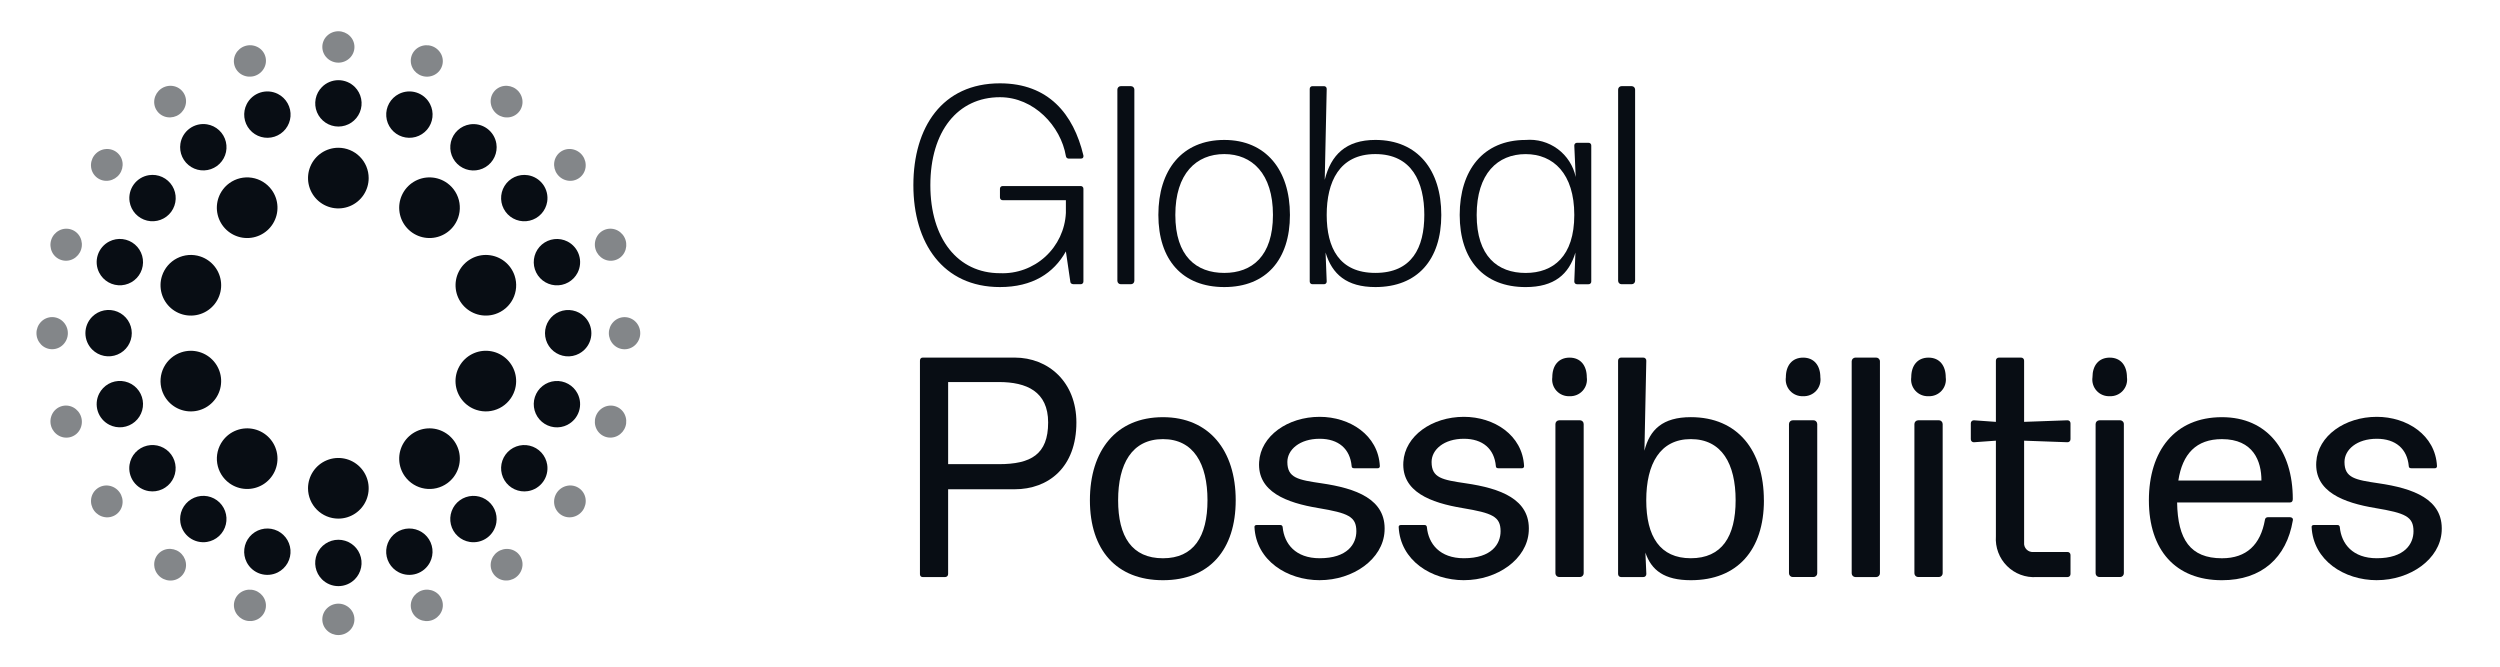 <svg width="240" height="64" viewBox="0 0 240 64" fill="none" xmlns="http://www.w3.org/2000/svg">
<path d="M29.57 46.874C29.571 46.298 29.742 45.736 30.062 45.257C30.382 44.779 30.837 44.406 31.369 44.186C31.9 43.966 32.486 43.908 33.05 44.021C33.615 44.133 34.133 44.411 34.54 44.818C34.947 45.225 35.224 45.744 35.337 46.309C35.449 46.873 35.391 47.458 35.171 47.99C34.95 48.522 34.577 48.977 34.098 49.296C33.62 49.616 33.057 49.787 32.481 49.787C32.099 49.787 31.72 49.712 31.367 49.566C31.014 49.419 30.693 49.205 30.423 48.934C30.152 48.664 29.938 48.343 29.792 47.99C29.645 47.637 29.57 47.258 29.57 46.876" fill="#080D14"/>
<path d="M21.375 42.32C21.713 41.854 22.182 41.5 22.722 41.301C23.262 41.102 23.849 41.067 24.409 41.202C24.968 41.336 25.476 41.634 25.866 42.056C26.257 42.479 26.513 43.008 26.603 43.577C26.693 44.145 26.612 44.727 26.371 45.25C26.13 45.773 25.74 46.212 25.249 46.513C24.758 46.813 24.189 46.962 23.614 46.939C23.039 46.917 22.484 46.724 22.018 46.386C21.709 46.161 21.447 45.878 21.247 45.552C21.047 45.226 20.914 44.864 20.854 44.486C20.794 44.108 20.81 43.723 20.899 43.351C20.988 42.979 21.15 42.629 21.375 42.32Z" fill="#080D14"/>
<path d="M17.422 33.818C17.969 33.64 18.557 33.629 19.111 33.785C19.665 33.941 20.16 34.258 20.534 34.696C20.907 35.134 21.143 35.672 21.211 36.244C21.278 36.816 21.175 37.394 20.914 37.907C20.652 38.42 20.245 38.844 19.743 39.125C19.241 39.406 18.666 39.532 18.092 39.487C17.519 39.442 16.971 39.228 16.519 38.872C16.067 38.515 15.731 38.033 15.553 37.486C15.435 37.122 15.389 36.739 15.419 36.358C15.449 35.977 15.554 35.605 15.727 35.265C15.901 34.924 16.14 34.621 16.43 34.373C16.721 34.125 17.058 33.936 17.422 33.818Z" fill="#080D14"/>
<path d="M19.22 24.617C19.768 24.795 20.25 25.131 20.607 25.583C20.964 26.035 21.178 26.583 21.223 27.157C21.268 27.731 21.142 28.305 20.861 28.808C20.58 29.31 20.156 29.718 19.643 29.979C19.13 30.241 18.551 30.344 17.979 30.276C17.407 30.209 16.868 29.973 16.43 29.599C15.993 29.225 15.676 28.73 15.519 28.175C15.363 27.621 15.375 27.033 15.553 26.486C15.791 25.752 16.312 25.142 17 24.792C17.687 24.442 18.486 24.378 19.22 24.617Z" fill="#080D14"/>
<path d="M26.082 18.229C26.421 18.695 26.614 19.251 26.636 19.826C26.659 20.401 26.51 20.97 26.209 21.461C25.909 21.952 25.469 22.343 24.946 22.584C24.423 22.825 23.841 22.906 23.272 22.816C22.703 22.725 22.174 22.469 21.751 22.078C21.329 21.687 21.031 21.18 20.897 20.62C20.762 20.06 20.797 19.473 20.996 18.933C21.196 18.392 21.551 17.924 22.017 17.585C22.641 17.131 23.42 16.944 24.183 17.065C24.945 17.186 25.629 17.605 26.082 18.229Z" fill="#080D14"/>
<path d="M35.392 17.097C35.392 17.672 35.222 18.235 34.902 18.714C34.582 19.193 34.127 19.566 33.595 19.786C33.063 20.006 32.478 20.064 31.913 19.952C31.349 19.839 30.83 19.562 30.423 19.155C30.016 18.748 29.739 18.229 29.626 17.665C29.514 17.1 29.572 16.515 29.792 15.983C30.012 15.451 30.385 14.996 30.864 14.676C31.343 14.356 31.906 14.185 32.481 14.185C32.864 14.185 33.242 14.261 33.596 14.407C33.949 14.553 34.27 14.768 34.54 15.038C34.81 15.308 35.025 15.629 35.171 15.982C35.317 16.336 35.392 16.714 35.392 17.097Z" fill="#080D14"/>
<path d="M43.588 21.651C43.25 22.117 42.781 22.472 42.241 22.671C41.701 22.871 41.114 22.905 40.554 22.771C39.994 22.637 39.486 22.339 39.096 21.916C38.705 21.494 38.448 20.964 38.358 20.396C38.268 19.827 38.349 19.244 38.59 18.722C38.831 18.199 39.221 17.759 39.712 17.458C40.203 17.157 40.772 17.009 41.348 17.032C41.923 17.054 42.479 17.247 42.944 17.585C43.569 18.039 43.988 18.722 44.108 19.485C44.229 20.247 44.042 21.027 43.588 21.651Z" fill="#080D14"/>
<path d="M47.542 30.153C46.994 30.331 46.406 30.342 45.852 30.186C45.298 30.029 44.803 29.712 44.43 29.275C44.056 28.837 43.82 28.298 43.753 27.727C43.685 27.155 43.788 26.576 44.05 26.064C44.311 25.551 44.718 25.127 45.221 24.846C45.723 24.564 46.297 24.438 46.871 24.484C47.444 24.529 47.992 24.743 48.444 25.099C48.896 25.456 49.232 25.938 49.41 26.485C49.529 26.849 49.574 27.232 49.544 27.613C49.514 27.994 49.41 28.366 49.236 28.706C49.062 29.047 48.823 29.35 48.533 29.598C48.242 29.846 47.905 30.035 47.542 30.153Z" fill="#080D14"/>
<path d="M45.74 39.353C45.193 39.176 44.71 38.839 44.354 38.387C43.997 37.935 43.783 37.388 43.737 36.813C43.692 36.239 43.818 35.665 44.1 35.163C44.381 34.66 44.805 34.252 45.318 33.991C45.831 33.73 46.41 33.626 46.982 33.694C47.554 33.762 48.093 33.998 48.53 34.371C48.968 34.745 49.285 35.241 49.441 35.795C49.598 36.349 49.586 36.937 49.408 37.485C49.169 38.219 48.649 38.828 47.961 39.179C47.273 39.529 46.475 39.592 45.74 39.353Z" fill="#080D14"/>
<path d="M38.878 45.743C38.54 45.278 38.347 44.722 38.325 44.147C38.302 43.571 38.45 43.002 38.751 42.511C39.052 42.02 39.492 41.63 40.014 41.389C40.537 41.148 41.12 41.067 41.689 41.157C42.257 41.247 42.786 41.504 43.209 41.895C43.632 42.285 43.929 42.793 44.064 43.353C44.198 43.913 44.164 44.5 43.964 45.04C43.765 45.58 43.41 46.049 42.944 46.387C42.32 46.841 41.54 47.028 40.778 46.907C40.015 46.786 39.332 46.368 38.878 45.743Z" fill="#080D14"/>
<path d="M38.288 54.946C37.896 54.746 37.572 54.434 37.356 54.05C37.141 53.666 37.045 53.227 37.079 52.788C37.114 52.349 37.278 51.93 37.55 51.584C37.823 51.239 38.192 50.981 38.61 50.845C39.029 50.709 39.479 50.7 39.903 50.82C40.326 50.94 40.705 51.182 40.991 51.517C41.277 51.852 41.457 52.264 41.509 52.701C41.56 53.138 41.481 53.581 41.281 53.973C41.013 54.499 40.547 54.897 39.986 55.079C39.425 55.261 38.814 55.214 38.288 54.946Z" fill="#080D14"/>
<path d="M45.103 52.028C44.668 51.959 44.263 51.763 43.94 51.464C43.616 51.165 43.389 50.777 43.286 50.349C43.183 49.921 43.21 49.472 43.362 49.059C43.515 48.646 43.786 48.287 44.142 48.029C44.498 47.77 44.923 47.623 45.364 47.605C45.803 47.588 46.239 47.702 46.614 47.932C46.989 48.162 47.288 48.498 47.472 48.898C47.657 49.298 47.718 49.743 47.649 50.178C47.556 50.761 47.236 51.283 46.759 51.63C46.281 51.977 45.686 52.12 45.103 52.028Z" fill="#080D14"/>
<path d="M50.68 47.149C50.245 47.218 49.8 47.157 49.4 46.972C49 46.788 48.664 46.489 48.434 46.114C48.204 45.739 48.09 45.303 48.107 44.864C48.124 44.423 48.272 43.998 48.531 43.642C48.789 43.286 49.148 43.015 49.561 42.862C49.974 42.71 50.423 42.683 50.851 42.786C51.279 42.889 51.667 43.116 51.966 43.44C52.265 43.763 52.461 44.168 52.53 44.603C52.622 45.186 52.479 45.781 52.132 46.258C51.785 46.736 51.263 47.056 50.68 47.149Z" fill="#080D14"/>
<path d="M54.475 40.785C54.083 40.984 53.64 41.063 53.203 41.011C52.766 40.959 52.354 40.778 52.02 40.492C51.685 40.206 51.443 39.828 51.324 39.404C51.204 38.981 51.213 38.531 51.349 38.113C51.485 37.694 51.742 37.325 52.087 37.053C52.433 36.78 52.851 36.616 53.29 36.581C53.729 36.546 54.168 36.642 54.552 36.857C54.936 37.072 55.248 37.395 55.448 37.787C55.716 38.313 55.764 38.924 55.581 39.486C55.399 40.047 55.001 40.513 54.475 40.781" fill="#080D14"/>
<path d="M56.12 33.559C55.809 33.871 55.413 34.083 54.981 34.169C54.549 34.255 54.101 34.211 53.695 34.042C53.288 33.874 52.94 33.589 52.696 33.222C52.451 32.856 52.32 32.426 52.32 31.986C52.32 31.546 52.451 31.115 52.696 30.749C52.94 30.383 53.288 30.098 53.695 29.929C54.101 29.761 54.549 29.717 54.981 29.803C55.413 29.889 55.809 30.101 56.12 30.412C56.538 30.829 56.772 31.395 56.772 31.986C56.772 32.576 56.538 33.142 56.12 33.559Z" fill="#080D14"/>
<path d="M55.45 26.177C55.25 26.57 54.938 26.894 54.554 27.109C54.17 27.325 53.731 27.421 53.292 27.387C52.853 27.352 52.434 27.188 52.088 26.916C51.742 26.643 51.485 26.274 51.349 25.855C51.213 25.436 51.204 24.987 51.324 24.563C51.443 24.139 51.686 23.761 52.021 23.474C52.356 23.189 52.768 23.009 53.205 22.957C53.642 22.905 54.085 22.984 54.477 23.184C55.003 23.453 55.401 23.918 55.583 24.48C55.765 25.041 55.717 25.651 55.45 26.177Z" fill="#080D14"/>
<path d="M52.53 19.365C52.461 19.8 52.265 20.204 51.966 20.528C51.667 20.851 51.279 21.079 50.851 21.181C50.423 21.284 49.974 21.258 49.561 21.105C49.148 20.953 48.789 20.681 48.531 20.325C48.272 19.969 48.124 19.544 48.107 19.104C48.09 18.664 48.204 18.229 48.434 17.854C48.664 17.478 49 17.18 49.4 16.995C49.8 16.811 50.245 16.75 50.68 16.819C51.263 16.911 51.785 17.232 52.132 17.709C52.479 18.186 52.622 18.782 52.53 19.365Z" fill="#080D14"/>
<path d="M47.651 13.791C47.72 14.226 47.658 14.671 47.474 15.071C47.29 15.471 46.991 15.807 46.616 16.038C46.241 16.268 45.805 16.381 45.365 16.364C44.925 16.347 44.501 16.2 44.144 15.941C43.788 15.682 43.517 15.323 43.364 14.91C43.212 14.497 43.185 14.048 43.288 13.62C43.391 13.192 43.618 12.804 43.942 12.505C44.265 12.206 44.67 12.01 45.105 11.941C45.688 11.849 46.283 11.993 46.76 12.339C47.238 12.686 47.558 13.208 47.651 13.791Z" fill="#080D14"/>
<path d="M41.286 9.993C41.486 10.385 41.565 10.828 41.513 11.265C41.461 11.702 41.281 12.114 40.995 12.449C40.709 12.784 40.33 13.026 39.906 13.146C39.482 13.265 39.033 13.256 38.614 13.12C38.195 12.984 37.826 12.727 37.554 12.381C37.281 12.035 37.117 11.616 37.083 11.177C37.048 10.739 37.145 10.299 37.36 9.915C37.575 9.531 37.9 9.219 38.292 9.02C38.818 8.752 39.429 8.704 39.99 8.886C40.552 9.069 41.018 9.467 41.286 9.993Z" fill="#080D14"/>
<path d="M34.062 8.349C34.373 8.66 34.585 9.057 34.671 9.488C34.757 9.92 34.713 10.368 34.544 10.775C34.376 11.181 34.09 11.529 33.724 11.774C33.358 12.018 32.928 12.149 32.488 12.149C32.047 12.149 31.617 12.018 31.251 11.774C30.885 11.529 30.6 11.181 30.431 10.775C30.263 10.368 30.219 9.92 30.305 9.488C30.39 9.057 30.602 8.66 30.914 8.349C31.331 7.932 31.898 7.697 32.488 7.697C33.078 7.697 33.644 7.932 34.062 8.349Z" fill="#080D14"/>
<path d="M26.679 9.019C27.072 9.219 27.396 9.531 27.611 9.915C27.826 10.299 27.923 10.739 27.889 11.177C27.854 11.616 27.69 12.035 27.418 12.381C27.145 12.727 26.776 12.984 26.357 13.12C25.938 13.256 25.489 13.265 25.065 13.145C24.641 13.026 24.262 12.783 23.977 12.448C23.691 12.114 23.51 11.701 23.459 11.264C23.407 10.827 23.486 10.384 23.686 9.992C23.954 9.466 24.42 9.069 24.982 8.886C25.543 8.704 26.153 8.752 26.679 9.019Z" fill="#080D14"/>
<path d="M19.867 11.935C20.302 12.004 20.706 12.2 21.03 12.499C21.353 12.798 21.581 13.186 21.683 13.614C21.786 14.042 21.76 14.491 21.607 14.905C21.455 15.318 21.183 15.676 20.827 15.935C20.471 16.194 20.046 16.341 19.606 16.358C19.166 16.376 18.731 16.262 18.355 16.032C17.98 15.802 17.681 15.465 17.497 15.066C17.313 14.666 17.252 14.22 17.32 13.785C17.413 13.202 17.733 12.68 18.211 12.333C18.688 11.987 19.284 11.843 19.867 11.935Z" fill="#080D14"/>
<path d="M14.293 16.817C14.728 16.748 15.173 16.809 15.573 16.993C15.973 17.178 16.309 17.476 16.54 17.852C16.77 18.227 16.883 18.662 16.866 19.102C16.849 19.542 16.701 19.967 16.443 20.323C16.184 20.68 15.825 20.951 15.412 21.103C14.999 21.256 14.55 21.282 14.122 21.18C13.694 21.077 13.306 20.849 13.007 20.526C12.708 20.203 12.512 19.798 12.443 19.363C12.351 18.78 12.495 18.184 12.841 17.707C13.188 17.23 13.71 16.91 14.293 16.817Z" fill="#080D14"/>
<path d="M10.495 23.18C10.887 22.98 11.33 22.901 11.767 22.953C12.204 23.005 12.616 23.185 12.951 23.471C13.286 23.757 13.528 24.136 13.648 24.56C13.767 24.983 13.758 25.433 13.622 25.852C13.486 26.27 13.229 26.639 12.883 26.912C12.537 27.184 12.118 27.348 11.679 27.383C11.241 27.417 10.801 27.321 10.417 27.105C10.033 26.89 9.721 26.566 9.522 26.174C9.254 25.648 9.206 25.037 9.388 24.475C9.571 23.914 9.969 23.448 10.495 23.18Z" fill="#080D14"/>
<path d="M8.851 30.408C9.162 30.097 9.559 29.885 9.99 29.799C10.422 29.713 10.87 29.757 11.277 29.925C11.683 30.094 12.031 30.379 12.276 30.745C12.52 31.111 12.651 31.542 12.651 31.982C12.651 32.422 12.52 32.852 12.276 33.219C12.031 33.585 11.683 33.87 11.277 34.038C10.87 34.207 10.422 34.251 9.99 34.165C9.559 34.079 9.162 33.867 8.851 33.556C8.434 33.138 8.199 32.572 8.199 31.982C8.199 31.392 8.434 30.826 8.851 30.408Z" fill="#080D14"/>
<path d="M9.521 37.786C9.721 37.394 10.033 37.07 10.417 36.854C10.801 36.639 11.24 36.543 11.679 36.577C12.118 36.612 12.537 36.776 12.883 37.048C13.229 37.321 13.486 37.69 13.622 38.108C13.758 38.527 13.767 38.977 13.647 39.401C13.528 39.824 13.285 40.203 12.95 40.489C12.616 40.775 12.204 40.955 11.766 41.007C11.329 41.059 10.886 40.979 10.494 40.779C9.968 40.511 9.571 40.045 9.388 39.484C9.206 38.923 9.254 38.312 9.521 37.786Z" fill="#080D14"/>
<path d="M12.437 44.601C12.506 44.166 12.702 43.761 13.001 43.438C13.3 43.114 13.688 42.887 14.116 42.784C14.544 42.681 14.993 42.708 15.406 42.86C15.82 43.013 16.178 43.284 16.437 43.64C16.696 43.997 16.843 44.422 16.86 44.861C16.878 45.301 16.764 45.737 16.534 46.112C16.304 46.487 15.967 46.786 15.568 46.97C15.168 47.155 14.722 47.216 14.287 47.147C13.704 47.054 13.182 46.734 12.835 46.257C12.489 45.779 12.345 45.184 12.437 44.601Z" fill="#080D14"/>
<path d="M17.319 50.176C17.25 49.742 17.311 49.296 17.495 48.896C17.68 48.496 17.978 48.16 18.354 47.93C18.729 47.7 19.164 47.586 19.604 47.603C20.044 47.62 20.469 47.768 20.825 48.027C21.181 48.285 21.453 48.644 21.605 49.057C21.758 49.47 21.784 49.919 21.681 50.347C21.579 50.775 21.351 51.163 21.028 51.462C20.704 51.761 20.3 51.957 19.865 52.026C19.282 52.118 18.686 51.975 18.209 51.628C17.732 51.281 17.411 50.759 17.319 50.176Z" fill="#080D14"/>
<path d="M23.682 53.972C23.482 53.58 23.403 53.137 23.455 52.7C23.507 52.263 23.687 51.851 23.973 51.516C24.259 51.182 24.638 50.939 25.062 50.82C25.485 50.7 25.935 50.709 26.354 50.845C26.772 50.981 27.141 51.239 27.414 51.584C27.686 51.93 27.85 52.349 27.885 52.788C27.919 53.227 27.823 53.666 27.608 54.05C27.392 54.434 27.068 54.746 26.676 54.946C26.15 55.214 25.539 55.261 24.977 55.079C24.416 54.896 23.95 54.498 23.682 53.972Z" fill="#080D14"/>
<path d="M30.91 55.617C30.599 55.305 30.387 54.909 30.301 54.477C30.215 54.045 30.259 53.597 30.427 53.191C30.596 52.784 30.881 52.436 31.247 52.192C31.613 51.947 32.044 51.816 32.484 51.816C32.924 51.816 33.355 51.947 33.721 52.192C34.087 52.436 34.372 52.784 34.54 53.191C34.709 53.597 34.753 54.045 34.667 54.477C34.581 54.909 34.369 55.305 34.058 55.617C33.64 56.034 33.074 56.268 32.484 56.268C31.894 56.268 31.328 56.034 30.91 55.617Z" fill="#080D14"/>
<g opacity="0.5">
<path d="M40.266 59.463C40.087 59.376 39.927 59.254 39.797 59.104C39.666 58.954 39.567 58.779 39.506 58.589C39.444 58.4 39.422 58.2 39.439 58.002C39.457 57.804 39.515 57.611 39.608 57.436C39.8 57.077 40.123 56.806 40.51 56.681C40.897 56.556 41.318 56.587 41.682 56.767C41.861 56.854 42.021 56.976 42.152 57.126C42.282 57.276 42.381 57.451 42.443 57.64C42.504 57.83 42.526 58.029 42.509 58.227C42.491 58.426 42.434 58.618 42.34 58.794C42.149 59.153 41.825 59.424 41.438 59.549C41.051 59.674 40.63 59.643 40.266 59.463Z" fill="#080D14"/>
<path d="M48.374 55.714C48.178 55.685 47.989 55.617 47.819 55.515C47.649 55.412 47.502 55.276 47.385 55.115C47.269 54.954 47.186 54.772 47.141 54.578C47.097 54.385 47.092 54.184 47.126 53.989C47.197 53.588 47.42 53.231 47.75 52.992C48.079 52.754 48.489 52.653 48.891 52.711C49.088 52.739 49.277 52.806 49.448 52.909C49.618 53.011 49.766 53.147 49.883 53.308C49.999 53.469 50.082 53.652 50.126 53.846C50.171 54.04 50.175 54.241 50.14 54.436C50.07 54.837 49.846 55.194 49.517 55.433C49.187 55.671 48.777 55.772 48.374 55.714Z" fill="#080D14"/>
<path d="M54.931 49.642C54.736 49.676 54.535 49.671 54.34 49.626C54.147 49.581 53.964 49.498 53.803 49.381C53.642 49.264 53.506 49.115 53.404 48.944C53.301 48.774 53.234 48.584 53.207 48.387C53.15 47.984 53.252 47.575 53.492 47.246C53.732 46.918 54.09 46.695 54.49 46.626C54.687 46.591 54.888 46.597 55.082 46.642C55.276 46.687 55.459 46.77 55.62 46.888C55.781 47.005 55.916 47.153 56.019 47.324C56.121 47.495 56.188 47.684 56.215 47.882C56.272 48.284 56.169 48.693 55.93 49.022C55.69 49.35 55.332 49.573 54.931 49.642Z" fill="#080D14"/>
<path d="M59.287 41.84C59.111 41.933 58.919 41.989 58.721 42.006C58.523 42.023 58.323 42 58.134 41.938C57.946 41.876 57.771 41.777 57.621 41.647C57.471 41.516 57.349 41.357 57.262 41.178C57.084 40.813 57.055 40.392 57.181 40.005C57.308 39.619 57.58 39.296 57.939 39.107C58.115 39.014 58.308 38.958 58.506 38.941C58.704 38.924 58.903 38.947 59.092 39.009C59.281 39.071 59.456 39.17 59.605 39.301C59.755 39.431 59.877 39.591 59.964 39.77C60.142 40.135 60.171 40.556 60.045 40.942C59.919 41.328 59.647 41.651 59.287 41.84Z" fill="#080D14"/>
<path d="M61.023 33.076C60.885 33.219 60.72 33.333 60.537 33.411C60.354 33.489 60.157 33.529 59.958 33.529C59.759 33.529 59.562 33.489 59.379 33.411C59.196 33.333 59.031 33.219 58.892 33.076C58.608 32.784 58.449 32.393 58.449 31.986C58.449 31.579 58.608 31.188 58.892 30.896C59.031 30.754 59.196 30.64 59.379 30.563C59.562 30.485 59.759 30.445 59.958 30.445C60.157 30.445 60.353 30.485 60.536 30.563C60.719 30.64 60.885 30.754 61.023 30.896C61.306 31.189 61.464 31.579 61.464 31.986C61.464 32.393 61.306 32.783 61.023 33.076Z" fill="#080D14"/>
<path d="M59.963 24.202C59.876 24.381 59.754 24.541 59.604 24.671C59.454 24.802 59.279 24.901 59.089 24.962C58.9 25.023 58.7 25.046 58.502 25.028C58.304 25.011 58.111 24.953 57.936 24.859C57.577 24.668 57.306 24.345 57.181 23.958C57.056 23.571 57.087 23.15 57.267 22.785C57.354 22.606 57.476 22.447 57.626 22.316C57.776 22.186 57.951 22.087 58.14 22.025C58.33 21.964 58.529 21.941 58.727 21.959C58.926 21.977 59.118 22.034 59.294 22.128C59.653 22.319 59.924 22.642 60.049 23.029C60.174 23.416 60.143 23.837 59.963 24.202Z" fill="#080D14"/>
<path d="M56.212 16.09C56.183 16.287 56.115 16.475 56.013 16.645C55.91 16.815 55.774 16.963 55.613 17.079C55.452 17.196 55.27 17.279 55.076 17.323C54.883 17.368 54.682 17.373 54.487 17.338C54.086 17.268 53.729 17.044 53.491 16.715C53.252 16.385 53.151 15.976 53.209 15.573C53.237 15.376 53.304 15.187 53.407 15.017C53.509 14.846 53.645 14.698 53.806 14.582C53.967 14.465 54.15 14.382 54.344 14.338C54.538 14.294 54.739 14.289 54.934 14.324C55.335 14.395 55.692 14.618 55.931 14.948C56.169 15.277 56.27 15.687 56.212 16.09Z" fill="#080D14"/>
<path d="M50.14 9.535C50.175 9.731 50.169 9.932 50.124 10.126C50.079 10.32 49.996 10.503 49.879 10.664C49.761 10.825 49.613 10.961 49.443 11.063C49.272 11.166 49.082 11.233 48.885 11.26C48.482 11.317 48.073 11.214 47.745 10.975C47.416 10.735 47.193 10.377 47.124 9.976C47.09 9.78 47.095 9.579 47.14 9.385C47.185 9.191 47.268 9.008 47.386 8.847C47.503 8.686 47.651 8.55 47.822 8.448C47.993 8.346 48.183 8.279 48.38 8.251C48.782 8.195 49.191 8.298 49.52 8.537C49.848 8.777 50.071 9.135 50.14 9.535Z" fill="#080D14"/>
<path d="M42.34 5.177C42.433 5.353 42.489 5.546 42.505 5.744C42.522 5.942 42.499 6.141 42.437 6.33C42.375 6.519 42.276 6.694 42.145 6.844C42.014 6.993 41.855 7.115 41.676 7.202C41.311 7.381 40.89 7.41 40.503 7.283C40.117 7.157 39.794 6.885 39.605 6.525C39.512 6.349 39.456 6.156 39.439 5.958C39.422 5.76 39.445 5.561 39.507 5.372C39.569 5.183 39.668 5.009 39.799 4.859C39.929 4.709 40.089 4.587 40.268 4.5C40.633 4.322 41.053 4.293 41.44 4.419C41.827 4.546 42.149 4.817 42.338 5.177" fill="#080D14"/>
<path d="M33.574 3.443C33.717 3.581 33.831 3.747 33.909 3.93C33.987 4.113 34.027 4.31 34.027 4.508C34.027 4.707 33.987 4.904 33.909 5.087C33.831 5.27 33.717 5.436 33.574 5.574C33.282 5.857 32.89 6.016 32.483 6.015C32.076 6.014 31.685 5.854 31.395 5.57C31.252 5.431 31.138 5.266 31.061 5.083C30.983 4.9 30.943 4.703 30.943 4.504C30.943 4.306 30.983 4.109 31.061 3.926C31.138 3.743 31.252 3.577 31.395 3.439C31.687 3.157 32.078 2.999 32.485 3C32.892 3.001 33.282 3.16 33.574 3.443Z" fill="#080D14"/>
<path d="M24.7 4.503C24.879 4.59 25.039 4.712 25.169 4.862C25.3 5.012 25.399 5.187 25.46 5.377C25.521 5.566 25.544 5.766 25.526 5.964C25.509 6.162 25.451 6.355 25.357 6.53C25.166 6.889 24.843 7.16 24.456 7.285C24.069 7.41 23.648 7.379 23.283 7.2C23.104 7.113 22.945 6.99 22.814 6.84C22.683 6.69 22.585 6.515 22.523 6.326C22.462 6.136 22.439 5.937 22.457 5.739C22.475 5.54 22.532 5.348 22.626 5.172C22.817 4.813 23.14 4.542 23.527 4.417C23.915 4.293 24.335 4.323 24.7 4.503Z" fill="#080D14"/>
<path d="M16.59 8.253C16.787 8.281 16.975 8.349 17.145 8.451C17.315 8.554 17.463 8.69 17.579 8.851C17.696 9.012 17.779 9.194 17.823 9.388C17.868 9.581 17.873 9.782 17.838 9.978C17.768 10.378 17.544 10.735 17.215 10.974C16.885 11.212 16.476 11.313 16.073 11.255C15.876 11.227 15.687 11.16 15.517 11.057C15.346 10.955 15.198 10.819 15.082 10.658C14.965 10.497 14.882 10.314 14.838 10.12C14.794 9.926 14.789 9.726 14.824 9.53C14.895 9.129 15.118 8.772 15.448 8.533C15.778 8.295 16.187 8.194 16.59 8.253Z" fill="#080D14"/>
<path d="M10.035 14.325C10.231 14.291 10.432 14.296 10.626 14.341C10.82 14.386 11.002 14.469 11.164 14.586C11.325 14.704 11.46 14.852 11.563 15.023C11.665 15.193 11.732 15.383 11.76 15.58C11.815 15.983 11.712 16.392 11.472 16.72C11.232 17.047 10.873 17.269 10.472 17.338C10.276 17.372 10.075 17.367 9.881 17.322C9.687 17.277 9.504 17.194 9.343 17.076C9.182 16.959 9.047 16.811 8.944 16.64C8.842 16.469 8.775 16.279 8.748 16.082C8.691 15.679 8.794 15.271 9.033 14.942C9.273 14.614 9.631 14.391 10.031 14.322" fill="#080D14"/>
<path d="M5.677 22.126C5.853 22.034 6.045 21.977 6.243 21.96C6.441 21.944 6.641 21.967 6.83 22.029C7.019 22.09 7.193 22.189 7.343 22.32C7.493 22.45 7.615 22.61 7.702 22.788C7.881 23.154 7.91 23.575 7.783 23.961C7.657 24.348 7.385 24.67 7.025 24.86C6.849 24.952 6.656 25.009 6.458 25.026C6.26 25.042 6.061 25.019 5.872 24.957C5.683 24.895 5.509 24.796 5.359 24.666C5.209 24.535 5.087 24.376 5 24.197C4.822 23.831 4.793 23.411 4.919 23.024C5.046 22.638 5.317 22.316 5.677 22.126Z" fill="#080D14"/>
<path d="M3.943 30.893C4.081 30.75 4.247 30.636 4.43 30.558C4.613 30.481 4.81 30.441 5.009 30.441C5.208 30.442 5.405 30.482 5.588 30.561C5.771 30.639 5.936 30.753 6.073 30.897C6.357 31.189 6.516 31.58 6.515 31.987C6.514 32.394 6.354 32.785 6.069 33.076C5.931 33.218 5.765 33.332 5.582 33.409C5.399 33.486 5.202 33.525 5.003 33.525C4.804 33.525 4.608 33.484 4.425 33.407C4.242 33.329 4.077 33.215 3.939 33.072C3.657 32.779 3.499 32.388 3.5 31.981C3.501 31.575 3.66 31.184 3.943 30.893Z" fill="#080D14"/>
<path d="M5.003 39.766C5.09 39.587 5.212 39.427 5.362 39.297C5.512 39.166 5.687 39.067 5.877 39.006C6.066 38.944 6.266 38.922 6.464 38.939C6.662 38.957 6.855 39.015 7.03 39.108C7.389 39.3 7.66 39.623 7.785 40.01C7.91 40.397 7.879 40.818 7.7 41.182C7.613 41.361 7.49 41.521 7.34 41.652C7.19 41.782 7.015 41.881 6.826 41.943C6.636 42.004 6.437 42.026 6.239 42.009C6.04 41.991 5.848 41.934 5.672 41.84C5.313 41.649 5.042 41.325 4.917 40.938C4.793 40.551 4.823 40.13 5.003 39.766Z" fill="#080D14"/>
<path d="M8.752 47.876C8.781 47.68 8.849 47.491 8.951 47.321C9.054 47.151 9.19 47.004 9.351 46.887C9.512 46.771 9.694 46.688 9.888 46.643C10.081 46.599 10.282 46.593 10.477 46.628C10.878 46.699 11.235 46.922 11.473 47.252C11.712 47.581 11.813 47.99 11.755 48.393C11.727 48.59 11.66 48.779 11.557 48.95C11.455 49.12 11.319 49.268 11.158 49.385C10.997 49.501 10.814 49.584 10.62 49.628C10.426 49.673 10.226 49.678 10.03 49.642C9.629 49.572 9.272 49.348 9.033 49.019C8.795 48.689 8.694 48.279 8.752 47.876Z" fill="#080D14"/>
<path d="M14.825 54.431C14.791 54.235 14.796 54.034 14.841 53.84C14.886 53.646 14.969 53.463 15.086 53.302C15.204 53.141 15.352 53.005 15.523 52.903C15.693 52.801 15.883 52.734 16.08 52.706C16.483 52.651 16.892 52.754 17.22 52.994C17.547 53.234 17.769 53.593 17.838 53.993C17.872 54.189 17.867 54.39 17.822 54.584C17.777 54.778 17.694 54.961 17.576 55.122C17.459 55.283 17.311 55.419 17.14 55.521C16.969 55.624 16.779 55.691 16.582 55.718C16.179 55.774 15.771 55.672 15.442 55.432C15.114 55.193 14.891 54.835 14.822 54.434" fill="#080D14"/>
<path d="M22.626 58.789C22.534 58.613 22.477 58.421 22.46 58.223C22.444 58.025 22.467 57.825 22.529 57.636C22.59 57.447 22.689 57.273 22.82 57.123C22.95 56.973 23.11 56.851 23.288 56.764C23.654 56.586 24.075 56.557 24.461 56.683C24.848 56.81 25.17 57.081 25.36 57.441C25.452 57.617 25.509 57.81 25.526 58.008C25.542 58.206 25.519 58.405 25.457 58.594C25.395 58.783 25.296 58.958 25.166 59.107C25.035 59.257 24.876 59.379 24.697 59.466C24.331 59.644 23.911 59.673 23.524 59.547C23.138 59.42 22.816 59.149 22.626 58.789Z" fill="#080D14"/>
<path d="M31.393 60.523C31.25 60.385 31.136 60.219 31.058 60.036C30.981 59.853 30.941 59.656 30.941 59.457C30.942 59.258 30.982 59.061 31.061 58.878C31.139 58.695 31.253 58.53 31.397 58.392C31.689 58.109 32.08 57.95 32.487 57.951C32.894 57.952 33.285 58.112 33.576 58.397C33.718 58.535 33.832 58.701 33.909 58.884C33.986 59.067 34.025 59.264 34.025 59.463C34.025 59.661 33.984 59.858 33.907 60.041C33.829 60.224 33.715 60.389 33.572 60.527C33.279 60.81 32.888 60.967 32.481 60.966C32.075 60.965 31.684 60.807 31.393 60.523Z" fill="#080D14"/>
</g>
<path d="M104.008 18.133V27.015C104.01 27.051 104.005 27.087 103.992 27.122C103.98 27.155 103.96 27.186 103.934 27.212C103.908 27.238 103.877 27.258 103.843 27.27C103.809 27.283 103.773 27.288 103.737 27.286H103.084C102.948 27.286 102.785 27.232 102.759 27.096L102.325 24.135C101.157 26.227 99.119 27.558 95.995 27.558C90.509 27.558 87.684 23.32 87.684 17.779C87.684 12.211 90.454 8 95.995 8C100.64 8 103.058 10.934 104.008 14.927C104.035 15.117 103.954 15.226 103.764 15.226H102.623C102.551 15.233 102.479 15.211 102.423 15.166C102.367 15.12 102.332 15.054 102.325 14.982C101.836 12.1 99.254 9.332 95.995 9.332C91.948 9.332 89.314 12.592 89.314 17.78C89.314 22.914 91.948 26.227 95.995 26.227C97.6 26.294 99.167 25.723 100.352 24.639C101.538 23.555 102.247 22.047 102.325 20.442V19.218H96.267C96.231 19.221 96.195 19.216 96.16 19.203C96.126 19.19 96.095 19.17 96.069 19.145C96.043 19.119 96.023 19.088 96.011 19.053C95.998 19.019 95.993 18.983 95.995 18.946V18.132C95.993 18.095 95.998 18.059 96.011 18.024C96.023 17.99 96.043 17.959 96.069 17.933C96.095 17.908 96.126 17.888 96.16 17.875C96.195 17.862 96.231 17.857 96.267 17.86H103.737C103.773 17.857 103.81 17.862 103.844 17.875C103.878 17.888 103.909 17.908 103.934 17.934C103.96 17.959 103.98 17.991 103.993 18.025C104.005 18.059 104.011 18.095 104.008 18.132" fill="#080D14"/>
<path d="M108.572 8.271H107.593C107.413 8.271 107.268 8.417 107.268 8.597V26.96C107.268 27.14 107.413 27.285 107.593 27.285H108.572C108.752 27.285 108.898 27.14 108.898 26.96V8.597C108.898 8.417 108.752 8.271 108.572 8.271Z" fill="#080D14"/>
<path d="M117.531 27.558C113.512 27.558 111.203 24.95 111.203 20.632C111.203 16.339 113.458 13.434 117.531 13.434C121.525 13.434 123.834 16.316 123.834 20.632C123.834 24.896 121.579 27.558 117.531 27.558ZM117.531 14.791C114.843 14.791 112.832 16.666 112.832 20.632C112.832 24.598 114.842 26.2 117.531 26.2C120.193 26.2 122.204 24.597 122.204 20.632C122.204 16.666 120.193 14.791 117.531 14.791Z" fill="#080D14"/>
<path d="M138.365 20.631C138.365 24.954 136.056 27.558 132.037 27.558C129.293 27.558 127.883 26.336 127.255 24.244L127.364 27.014C127.366 27.05 127.361 27.087 127.348 27.121C127.335 27.155 127.316 27.186 127.29 27.212C127.264 27.237 127.233 27.257 127.199 27.27C127.165 27.283 127.128 27.288 127.092 27.285H126.005C125.969 27.288 125.932 27.283 125.898 27.27C125.864 27.257 125.833 27.237 125.807 27.212C125.781 27.186 125.761 27.155 125.749 27.121C125.736 27.087 125.731 27.05 125.733 27.014V8.543C125.731 8.507 125.736 8.471 125.749 8.436C125.761 8.402 125.781 8.371 125.807 8.346C125.833 8.32 125.864 8.3 125.898 8.287C125.932 8.275 125.969 8.27 126.005 8.272H127.092C127.128 8.27 127.165 8.275 127.199 8.287C127.233 8.3 127.264 8.32 127.29 8.346C127.316 8.371 127.335 8.402 127.348 8.436C127.361 8.471 127.366 8.507 127.364 8.543L127.174 17.263C127.767 14.873 129.208 13.433 132.036 13.433C136.111 13.433 138.364 16.339 138.364 20.631M136.734 20.631C136.734 17.481 135.539 14.791 132.035 14.791C128.56 14.791 127.363 17.481 127.363 20.631C127.363 23.782 128.558 26.199 132.035 26.199C135.539 26.199 136.734 23.782 136.734 20.631Z" fill="#080D14"/>
<path d="M152.762 13.976V27.016C152.765 27.052 152.759 27.089 152.747 27.123C152.734 27.157 152.714 27.188 152.688 27.213C152.662 27.239 152.631 27.259 152.597 27.272C152.563 27.285 152.526 27.29 152.49 27.287H151.403C151.367 27.29 151.331 27.284 151.297 27.271C151.263 27.259 151.232 27.239 151.206 27.213C151.18 27.188 151.16 27.157 151.148 27.122C151.135 27.088 151.13 27.052 151.132 27.016L151.241 24.246C150.617 26.337 149.206 27.56 146.46 27.56C142.44 27.56 140.131 24.952 140.131 20.633C140.131 16.341 142.386 13.435 146.46 13.435C147.558 13.339 148.653 13.648 149.539 14.304C150.424 14.96 151.039 15.917 151.268 16.995L151.132 13.98C151.13 13.944 151.135 13.907 151.147 13.873C151.16 13.839 151.18 13.808 151.206 13.782C151.231 13.757 151.262 13.736 151.297 13.724C151.331 13.711 151.367 13.706 151.403 13.708H152.49C152.526 13.706 152.563 13.711 152.597 13.723C152.631 13.736 152.663 13.756 152.688 13.782C152.714 13.808 152.734 13.839 152.747 13.873C152.76 13.907 152.765 13.944 152.762 13.98M151.132 20.635C151.132 16.669 149.122 14.795 146.46 14.795C143.771 14.795 141.761 16.669 141.761 20.635C141.761 24.601 143.771 26.203 146.46 26.203C149.122 26.203 151.132 24.601 151.132 20.635Z" fill="#080D14"/>
<path d="M156.644 8.271H155.665C155.486 8.271 155.34 8.417 155.34 8.597V26.96C155.34 27.14 155.486 27.285 155.665 27.285H156.644C156.824 27.285 156.97 27.14 156.97 26.96V8.597C156.97 8.417 156.824 8.271 156.644 8.271Z" fill="#080D14"/>
<path d="M103.334 40.559C103.334 44.864 100.655 46.97 97.401 46.97H91.02V55.097C91.022 55.137 91.016 55.177 91.002 55.215C90.987 55.252 90.965 55.286 90.937 55.315C90.908 55.343 90.874 55.365 90.837 55.379C90.799 55.394 90.759 55.4 90.719 55.398H88.585C88.549 55.4 88.513 55.395 88.479 55.382C88.445 55.369 88.415 55.349 88.389 55.324C88.363 55.298 88.344 55.267 88.331 55.233C88.318 55.2 88.313 55.163 88.315 55.127V34.629C88.315 34.449 88.405 34.328 88.585 34.328H97.401C100.651 34.328 103.334 36.676 103.334 40.559ZM100.622 40.559C100.622 37.58 98.545 36.676 95.896 36.676H91.021V44.559H95.896C98.967 44.559 100.622 43.627 100.622 40.556" fill="#080D14"/>
<path d="M111.644 55.7C107.19 55.7 104.631 52.811 104.631 48.024C104.631 43.269 107.129 40.049 111.644 40.049C116.069 40.049 118.628 43.239 118.628 48.024C118.628 52.75 116.13 55.7 111.644 55.7ZM111.644 42.155C108.665 42.155 107.34 44.534 107.34 48.024C107.34 51.515 108.664 53.593 111.644 53.593C114.594 53.593 115.919 51.516 115.919 48.024C115.919 44.532 114.594 42.155 111.644 42.155Z" fill="#080D14"/>
<path d="M150.68 38.035C150.446 38.046 150.211 38.006 149.994 37.916C149.777 37.827 149.582 37.691 149.423 37.517C149.265 37.344 149.147 37.137 149.077 36.913C149.008 36.688 148.989 36.452 149.021 36.219C149.021 35.094 149.615 34.332 150.68 34.332C151.727 34.332 152.332 35.086 152.332 36.219C152.365 36.451 152.346 36.687 152.277 36.911C152.208 37.135 152.091 37.341 151.933 37.515C151.775 37.688 151.581 37.825 151.365 37.914C151.148 38.004 150.914 38.045 150.68 38.035Z" fill="#080D14"/>
<path d="M173.102 38.035C172.867 38.046 172.633 38.006 172.416 37.916C172.199 37.827 172.004 37.691 171.845 37.517C171.687 37.344 171.569 37.137 171.499 36.913C171.43 36.688 171.411 36.452 171.443 36.219C171.443 35.094 172.037 34.332 173.102 34.332C174.149 34.332 174.754 35.086 174.754 36.219C174.787 36.451 174.768 36.687 174.699 36.911C174.63 37.135 174.512 37.341 174.355 37.515C174.197 37.688 174.003 37.825 173.786 37.914C173.57 38.004 173.336 38.045 173.102 38.035Z" fill="#080D14"/>
<path d="M185.139 38.035C184.905 38.046 184.67 38.006 184.453 37.916C184.236 37.827 184.041 37.691 183.882 37.517C183.724 37.344 183.606 37.137 183.536 36.913C183.467 36.688 183.448 36.452 183.48 36.219C183.48 35.094 184.074 34.332 185.139 34.332C186.186 34.332 186.791 35.086 186.791 36.219C186.824 36.451 186.805 36.687 186.736 36.911C186.667 37.135 186.55 37.341 186.392 37.515C186.234 37.688 186.04 37.825 185.824 37.914C185.607 38.004 185.373 38.045 185.139 38.035Z" fill="#080D14"/>
<path d="M202.536 38.035C202.301 38.046 202.067 38.006 201.849 37.916C201.632 37.827 201.437 37.691 201.279 37.517C201.12 37.344 201.002 37.137 200.933 36.913C200.863 36.688 200.844 36.452 200.877 36.219C200.877 35.094 201.47 34.332 202.536 34.332C203.583 34.332 204.188 35.086 204.188 36.219C204.22 36.451 204.202 36.687 204.133 36.911C204.064 37.135 203.946 37.341 203.788 37.515C203.631 37.688 203.436 37.825 203.22 37.914C203.003 38.004 202.77 38.045 202.536 38.035Z" fill="#080D14"/>
<path d="M126.688 55.698C123.557 55.698 120.578 53.802 120.428 50.581C120.428 50.462 120.518 50.401 120.638 50.401H122.895C122.925 50.397 122.956 50.399 122.984 50.408C123.013 50.417 123.04 50.432 123.063 50.452C123.086 50.472 123.104 50.496 123.116 50.523C123.129 50.551 123.136 50.581 123.136 50.611C123.287 52.207 124.371 53.591 126.688 53.591C129.368 53.591 130.21 52.207 130.21 51.002C130.21 49.588 129.427 49.256 126.565 48.775C123.495 48.266 120.696 47.21 120.876 44.35C121.027 41.852 123.616 40.016 126.686 40.016C129.575 40.016 132.314 41.761 132.465 44.741C132.468 44.77 132.465 44.798 132.455 44.825C132.446 44.852 132.431 44.877 132.41 44.897C132.39 44.917 132.366 44.933 132.339 44.942C132.312 44.951 132.283 44.955 132.255 44.951H129.997C129.847 44.951 129.757 44.891 129.757 44.741C129.606 43.085 128.492 42.122 126.687 42.122C124.76 42.122 123.586 43.176 123.586 44.349C123.586 45.885 124.609 46.065 126.867 46.397C130.147 46.878 133.097 47.901 132.917 51.001C132.766 53.68 129.907 55.697 126.686 55.697" fill="#080D14"/>
<path d="M140.534 55.698C137.403 55.698 134.423 53.802 134.273 50.581C134.273 50.462 134.364 50.401 134.484 50.401H136.741C136.771 50.397 136.801 50.399 136.83 50.408C136.859 50.417 136.886 50.432 136.909 50.452C136.931 50.472 136.95 50.496 136.962 50.523C136.975 50.551 136.981 50.581 136.982 50.611C137.132 52.207 138.217 53.591 140.534 53.591C143.213 53.591 144.056 52.207 144.056 51.002C144.056 49.588 143.273 49.256 140.411 48.775C137.341 48.266 134.542 47.21 134.722 44.35C134.873 41.852 137.462 40.016 140.531 40.016C143.421 40.016 146.16 41.761 146.311 44.741C146.314 44.77 146.311 44.798 146.301 44.825C146.292 44.852 146.276 44.877 146.256 44.897C146.236 44.917 146.211 44.933 146.184 44.942C146.157 44.951 146.129 44.955 146.1 44.951H143.843C143.692 44.951 143.602 44.891 143.602 44.741C143.452 43.085 142.338 42.122 140.532 42.122C138.606 42.122 137.432 43.176 137.432 44.349C137.432 45.885 138.455 46.065 140.713 46.397C143.993 46.878 146.943 47.901 146.762 51.001C146.611 53.68 143.752 55.697 140.531 55.697" fill="#080D14"/>
<path d="M149.681 40.348H151.668C151.716 40.347 151.763 40.356 151.807 40.374C151.852 40.392 151.892 40.419 151.926 40.452C151.96 40.486 151.987 40.526 152.005 40.57C152.023 40.614 152.033 40.661 152.033 40.709V55.034C152.033 55.129 151.995 55.221 151.927 55.289C151.859 55.357 151.767 55.395 151.672 55.395H149.681C149.585 55.395 149.494 55.357 149.427 55.29C149.359 55.223 149.321 55.132 149.32 55.037V40.709C149.32 40.613 149.358 40.521 149.426 40.453C149.494 40.386 149.586 40.348 149.681 40.348Z" fill="#080D14"/>
<path d="M169.337 48.024C169.337 52.809 166.779 55.7 162.323 55.7C159.764 55.7 158.53 54.737 157.959 53.05L158.049 55.097C158.051 55.137 158.045 55.177 158.031 55.215C158.017 55.252 157.995 55.286 157.966 55.315C157.938 55.343 157.904 55.365 157.866 55.38C157.829 55.394 157.789 55.4 157.749 55.397H155.638C155.598 55.4 155.558 55.394 155.52 55.38C155.483 55.365 155.448 55.343 155.42 55.315C155.391 55.287 155.369 55.252 155.355 55.215C155.34 55.178 155.334 55.137 155.336 55.097V34.629C155.334 34.589 155.34 34.548 155.355 34.511C155.369 34.473 155.391 34.439 155.42 34.411C155.448 34.382 155.482 34.36 155.52 34.346C155.558 34.332 155.598 34.326 155.638 34.329H157.745C157.785 34.326 157.825 34.332 157.862 34.346C157.9 34.361 157.934 34.383 157.962 34.411C157.991 34.44 158.013 34.474 158.027 34.511C158.041 34.549 158.047 34.589 158.045 34.629L157.865 43.268C158.373 41.25 159.61 40.047 162.319 40.047C166.834 40.047 169.332 43.268 169.332 48.023M166.62 48.023C166.62 44.532 165.296 42.154 162.316 42.154C159.366 42.154 158.04 44.532 158.04 48.023C158.04 51.513 159.365 53.591 162.316 53.591C165.295 53.591 166.62 51.514 166.62 48.023Z" fill="#080D14"/>
<path d="M172.102 40.348H174.09C174.138 40.347 174.185 40.356 174.229 40.374C174.274 40.392 174.314 40.419 174.348 40.452C174.382 40.486 174.408 40.526 174.427 40.57C174.445 40.614 174.455 40.661 174.455 40.709V55.034C174.455 55.129 174.417 55.221 174.349 55.289C174.281 55.357 174.189 55.395 174.093 55.395H172.103C172.008 55.395 171.916 55.357 171.849 55.29C171.781 55.223 171.743 55.132 171.742 55.036V40.708C171.742 40.612 171.78 40.521 171.848 40.453C171.915 40.386 172.007 40.348 172.102 40.348Z" fill="#080D14"/>
<path d="M178.123 34.328H180.11C180.157 34.328 180.205 34.337 180.249 34.355C180.293 34.373 180.333 34.399 180.367 34.433C180.401 34.466 180.428 34.506 180.446 34.55C180.465 34.594 180.474 34.642 180.474 34.689V55.036C180.474 55.132 180.436 55.224 180.368 55.292C180.301 55.359 180.209 55.398 180.113 55.398H178.122C178.026 55.398 177.935 55.36 177.867 55.292C177.8 55.224 177.762 55.133 177.762 55.037V34.689C177.762 34.593 177.8 34.502 177.867 34.434C177.935 34.366 178.027 34.328 178.123 34.328Z" fill="#080D14"/>
<path d="M184.144 40.348H186.131C186.179 40.347 186.226 40.356 186.27 40.374C186.315 40.392 186.355 40.419 186.389 40.452C186.423 40.486 186.449 40.526 186.468 40.57C186.486 40.614 186.496 40.661 186.496 40.709V55.034C186.496 55.129 186.458 55.221 186.39 55.289C186.322 55.357 186.23 55.395 186.135 55.395H184.143C184.048 55.395 183.957 55.357 183.89 55.29C183.822 55.223 183.784 55.132 183.783 55.037V40.709C183.783 40.613 183.821 40.521 183.889 40.453C183.957 40.386 184.049 40.348 184.144 40.348Z" fill="#080D14"/>
<path d="M194.315 42.305V52.087C194.302 52.209 194.317 52.332 194.358 52.447C194.399 52.562 194.465 52.667 194.552 52.753C194.638 52.84 194.743 52.906 194.858 52.947C194.973 52.988 195.096 53.003 195.218 52.991H198.468C198.508 52.988 198.548 52.994 198.586 53.008C198.624 53.023 198.658 53.045 198.686 53.073C198.715 53.102 198.737 53.136 198.751 53.173C198.765 53.211 198.771 53.251 198.769 53.291V55.097C198.772 55.137 198.766 55.178 198.751 55.215C198.737 55.253 198.715 55.287 198.686 55.315C198.658 55.344 198.624 55.366 198.586 55.38C198.549 55.394 198.508 55.401 198.468 55.398H195.518C194.995 55.435 194.47 55.358 193.979 55.175C193.487 54.991 193.041 54.704 192.67 54.333C192.299 53.962 192.012 53.516 191.829 53.024C191.645 52.533 191.569 52.008 191.606 51.484V42.305L189.5 42.456C189.459 42.458 189.419 42.452 189.381 42.438C189.344 42.423 189.309 42.401 189.281 42.373C189.252 42.345 189.23 42.31 189.216 42.273C189.202 42.235 189.195 42.195 189.198 42.155V40.649C189.195 40.609 189.202 40.569 189.216 40.531C189.23 40.494 189.252 40.459 189.281 40.431C189.309 40.403 189.344 40.38 189.381 40.366C189.419 40.352 189.459 40.346 189.5 40.348L191.606 40.499V34.63C191.603 34.589 191.609 34.549 191.624 34.512C191.638 34.474 191.66 34.44 191.688 34.412C191.717 34.383 191.751 34.361 191.788 34.347C191.826 34.332 191.866 34.326 191.906 34.329H194.013C194.053 34.326 194.093 34.333 194.131 34.347C194.169 34.361 194.203 34.383 194.231 34.411C194.259 34.44 194.282 34.474 194.296 34.512C194.31 34.549 194.316 34.589 194.314 34.63V40.498L198.467 40.348C198.508 40.345 198.548 40.351 198.585 40.365C198.623 40.38 198.657 40.402 198.686 40.43C198.714 40.459 198.736 40.493 198.75 40.531C198.765 40.568 198.771 40.608 198.768 40.648V42.154C198.771 42.194 198.764 42.234 198.75 42.272C198.736 42.309 198.714 42.343 198.685 42.372C198.657 42.4 198.623 42.422 198.585 42.437C198.548 42.451 198.508 42.457 198.467 42.455L194.315 42.305Z" fill="#080D14"/>
<path d="M201.539 40.348H203.526C203.573 40.347 203.621 40.356 203.665 40.374C203.709 40.392 203.749 40.419 203.783 40.452C203.817 40.486 203.844 40.526 203.862 40.57C203.881 40.614 203.89 40.661 203.89 40.709V55.034C203.89 55.129 203.852 55.221 203.784 55.289C203.717 55.357 203.625 55.395 203.529 55.395H201.538C201.443 55.395 201.352 55.357 201.284 55.29C201.217 55.223 201.178 55.132 201.178 55.037V40.709C201.178 40.613 201.216 40.521 201.283 40.453C201.351 40.386 201.443 40.348 201.539 40.348Z" fill="#080D14"/>
<path d="M220.108 49.982C219.507 53.535 217.129 55.701 213.306 55.701C208.852 55.701 206.293 52.812 206.293 48.025C206.293 43.27 208.791 40.049 213.306 40.049C217.671 40.049 220.108 43.27 220.108 47.905C220.108 48.115 220.019 48.235 219.838 48.235H209.002C209.062 51.788 210.266 53.594 213.306 53.594C215.685 53.594 217.009 52.269 217.43 49.922C217.431 49.884 217.439 49.846 217.455 49.812C217.471 49.777 217.493 49.746 217.521 49.721C217.55 49.696 217.583 49.676 217.619 49.664C217.655 49.652 217.693 49.648 217.731 49.651H219.837C220.018 49.651 220.169 49.771 220.108 49.982M209.121 46.129H217.098C217.098 44.264 216.316 42.156 213.305 42.156C210.837 42.156 209.513 43.571 209.121 46.129Z" fill="#080D14"/>
<path d="M228.175 55.698C225.043 55.698 222.064 53.802 221.914 50.581C221.914 50.462 222.005 50.401 222.124 50.401H224.381C224.411 50.397 224.442 50.399 224.471 50.408C224.5 50.417 224.526 50.432 224.549 50.452C224.572 50.472 224.59 50.496 224.603 50.523C224.615 50.551 224.622 50.581 224.622 50.611C224.773 52.207 225.857 53.591 228.174 53.591C230.853 53.591 231.696 52.207 231.696 51.002C231.696 49.588 230.912 49.256 228.051 48.775C224.981 48.266 222.182 47.21 222.362 44.35C222.512 41.852 225.101 40.016 228.171 40.016C231.061 40.016 233.799 41.761 233.95 44.741C233.954 44.77 233.95 44.798 233.941 44.825C233.932 44.852 233.916 44.877 233.896 44.897C233.876 44.917 233.851 44.933 233.824 44.942C233.797 44.951 233.769 44.955 233.74 44.951H231.483C231.332 44.951 231.242 44.891 231.242 44.741C231.091 43.085 229.978 42.122 228.172 42.122C226.245 42.122 225.071 43.176 225.071 44.349C225.071 45.885 226.095 46.065 228.353 46.397C231.633 46.878 234.583 47.901 234.402 51.001C234.251 53.68 231.392 55.697 228.171 55.697" fill="#080D14"/>
</svg>
